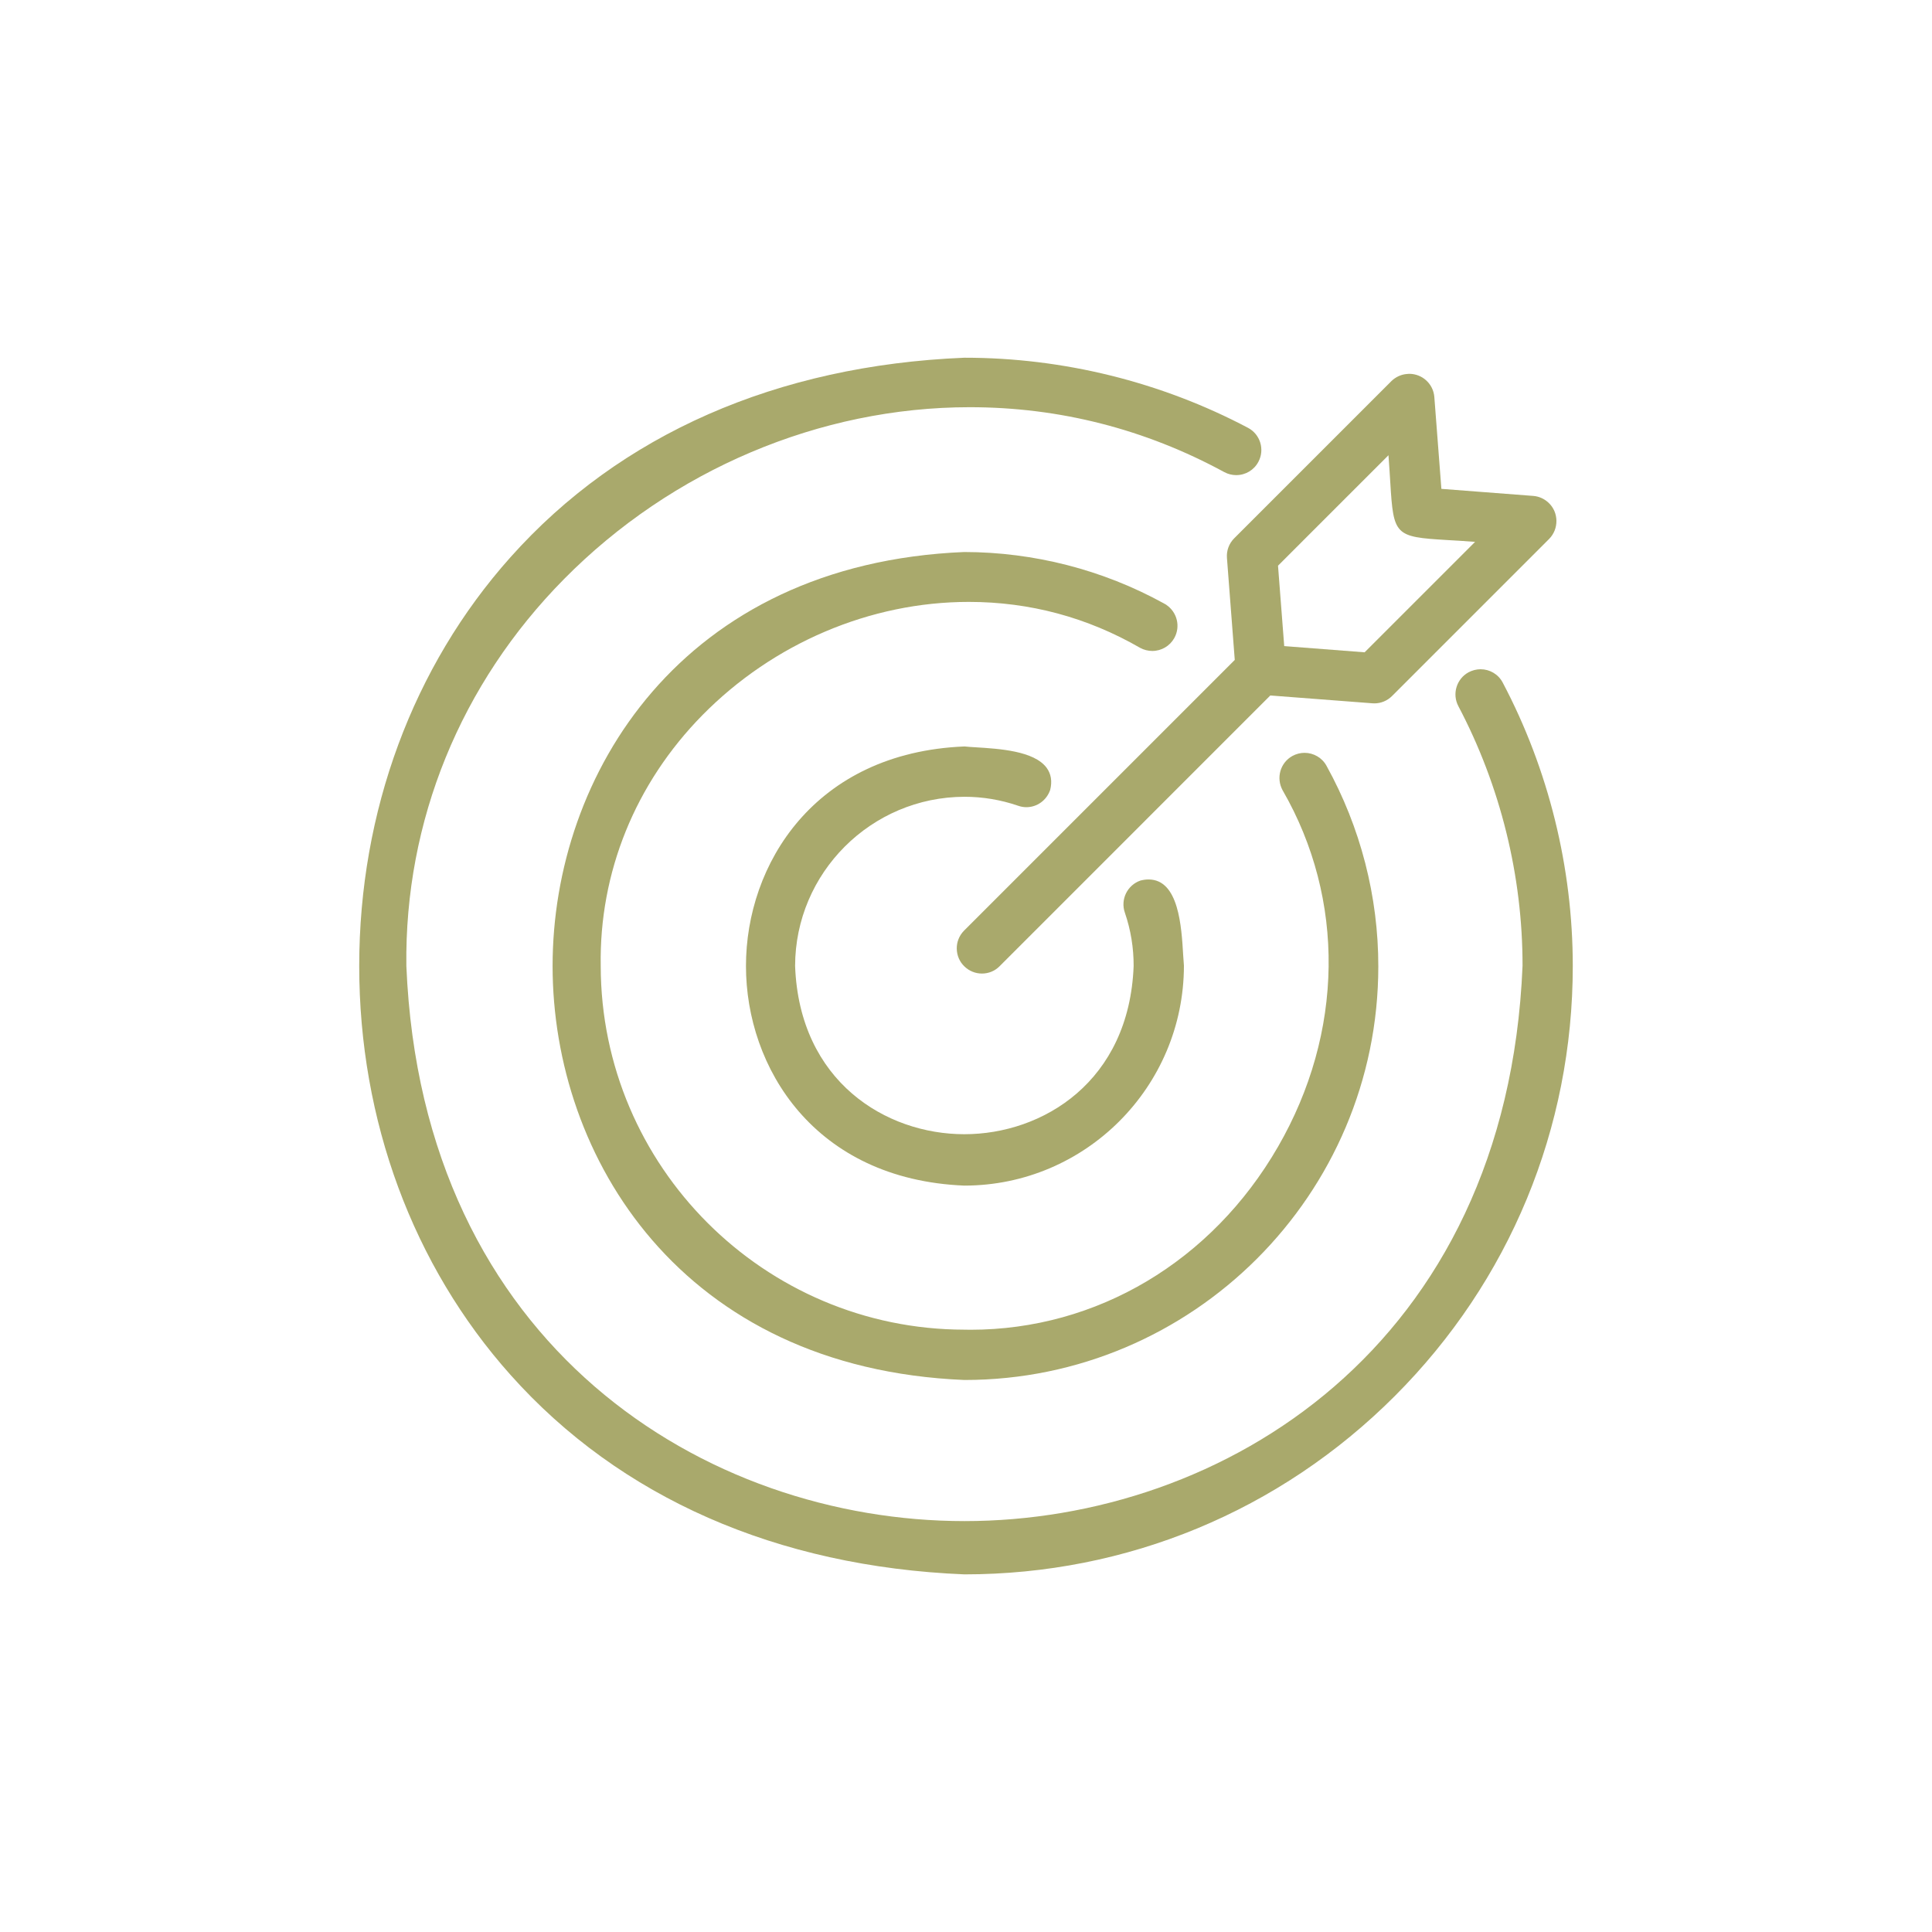 <?xml version="1.0" encoding="UTF-8"?>
<svg xmlns="http://www.w3.org/2000/svg" xmlns:xlink="http://www.w3.org/1999/xlink" width="120" zoomAndPan="magnify" viewBox="0 0 90 90" height="120" preserveAspectRatio="xMidYMid meet" version="1.0">
  <path fill="#a9a96c" d="M 44.922 73.34 C 36.195 72.98 28.887 69.77 23.781 64.047 C 19.234 58.953 16.734 52.191 16.734 45 C 16.734 37.812 19.234 31.047 23.781 25.957 C 28.887 20.234 36.195 17.023 44.922 16.664 L 44.945 16.664 C 49.523 16.664 54.086 17.789 58.137 19.93 C 58.707 20.23 58.926 20.941 58.621 21.512 C 58.418 21.898 58.023 22.133 57.586 22.133 C 57.398 22.133 57.207 22.086 57.039 21.996 C 53.344 19.988 49.352 18.969 45.176 18.969 C 38.188 18.969 31.301 21.887 26.277 26.973 C 21.453 31.852 18.844 38.254 18.93 44.996 C 19.664 62.766 32.922 70.859 44.93 70.859 C 56.934 70.859 70.191 62.766 70.926 44.992 C 70.93 40.797 69.895 36.609 67.934 32.891 C 67.637 32.324 67.852 31.621 68.414 31.316 C 68.586 31.227 68.777 31.176 68.969 31.176 C 69.402 31.176 69.797 31.41 70 31.793 C 72.141 35.848 73.266 40.418 73.266 45 C 73.266 52.57 70.32 59.688 64.969 65.039 C 59.613 70.395 52.496 73.34 44.93 73.34 C 44.926 73.34 44.922 73.34 44.922 73.34 Z M 44.922 73.34 " fill-opacity="1" fill-rule="nonzero"></path>
  <path fill="#a9a96c" d="M 44.918 55.23 C 37.93 54.941 34.75 49.727 34.75 45 C 34.75 40.277 37.93 35.062 44.918 34.773 L 44.938 34.773 C 45.082 34.789 45.258 34.801 45.453 34.812 C 46.539 34.879 48.176 34.977 48.758 35.77 C 48.965 36.055 49.02 36.398 48.922 36.797 C 48.754 37.285 48.309 37.602 47.812 37.602 C 47.68 37.602 47.551 37.578 47.43 37.535 C 46.621 37.258 45.781 37.117 44.93 37.117 C 40.582 37.125 37.043 40.66 37.039 45.004 C 37.242 50.383 41.27 52.836 44.922 52.836 C 48.578 52.836 52.605 50.383 52.809 45 C 52.812 44.156 52.676 43.32 52.402 42.52 L 52.398 42.508 C 52.188 41.898 52.516 41.23 53.125 41.02 C 53.266 40.984 53.387 40.969 53.504 40.969 C 54.914 40.969 55.039 43.172 55.117 44.492 C 55.129 44.68 55.141 44.848 55.152 44.988 C 55.145 50.637 50.559 55.227 44.926 55.23 Z M 44.918 55.23 " fill-opacity="1" fill-rule="nonzero"></path>
  <path fill="#a9a96c" d="M 44.926 64.285 C 31.742 63.738 25.742 53.906 25.742 45 C 25.742 36.094 31.742 26.262 44.918 25.715 C 48.164 25.719 51.375 26.543 54.211 28.105 L 54.336 28.176 L 54.336 28.18 C 54.832 28.516 55.004 29.184 54.703 29.723 C 54.496 30.094 54.105 30.324 53.68 30.324 C 53.48 30.324 53.285 30.273 53.113 30.18 C 50.648 28.758 47.965 28.039 45.129 28.039 C 40.539 28.039 36.016 29.965 32.715 33.32 C 29.59 36.5 27.91 40.648 27.984 45 C 27.996 54.332 35.594 61.93 44.926 61.941 C 45.023 61.945 45.117 61.945 45.211 61.945 C 51.098 61.945 56.449 58.762 59.531 53.426 C 62.602 48.113 62.684 41.902 59.75 36.816 C 59.434 36.238 59.641 35.527 60.207 35.215 C 60.379 35.121 60.574 35.07 60.77 35.07 C 61.195 35.07 61.594 35.301 61.797 35.68 C 63.375 38.531 64.211 41.762 64.207 45.023 C 64.203 55.645 55.555 64.285 44.934 64.285 Z M 44.926 64.285 " fill-opacity="1" fill-rule="nonzero"></path>
  <path fill="#a9a96c" d="M 45.742 45.352 C 45.438 45.352 45.148 45.234 44.93 45.023 C 44.703 44.809 44.578 44.516 44.57 44.203 C 44.562 43.891 44.68 43.594 44.895 43.367 L 57.52 30.742 L 57.156 25.992 C 57.129 25.648 57.254 25.316 57.496 25.074 L 64.82 17.75 C 65.016 17.562 65.266 17.445 65.535 17.422 C 65.57 17.418 65.605 17.414 65.645 17.414 C 66.254 17.414 66.762 17.875 66.816 18.484 L 67.145 22.773 L 71.43 23.102 C 71.703 23.125 71.953 23.242 72.148 23.43 C 72.375 23.648 72.5 23.941 72.504 24.258 C 72.508 24.574 72.391 24.871 72.172 25.098 L 64.848 32.422 C 64.625 32.645 64.332 32.766 64.02 32.766 C 63.988 32.766 63.957 32.762 63.93 32.762 L 59.176 32.398 L 46.555 45.02 C 46.336 45.238 46.047 45.352 45.742 45.352 Z M 63.57 30.387 L 68.715 25.242 C 68.203 25.203 67.762 25.176 67.391 25.156 C 64.984 25.012 64.914 24.938 64.766 22.492 C 64.742 22.133 64.719 21.703 64.68 21.207 L 59.535 26.352 L 59.824 30.098 Z M 63.57 30.387 " fill-opacity="1" fill-rule="nonzero"></path>
</svg>
